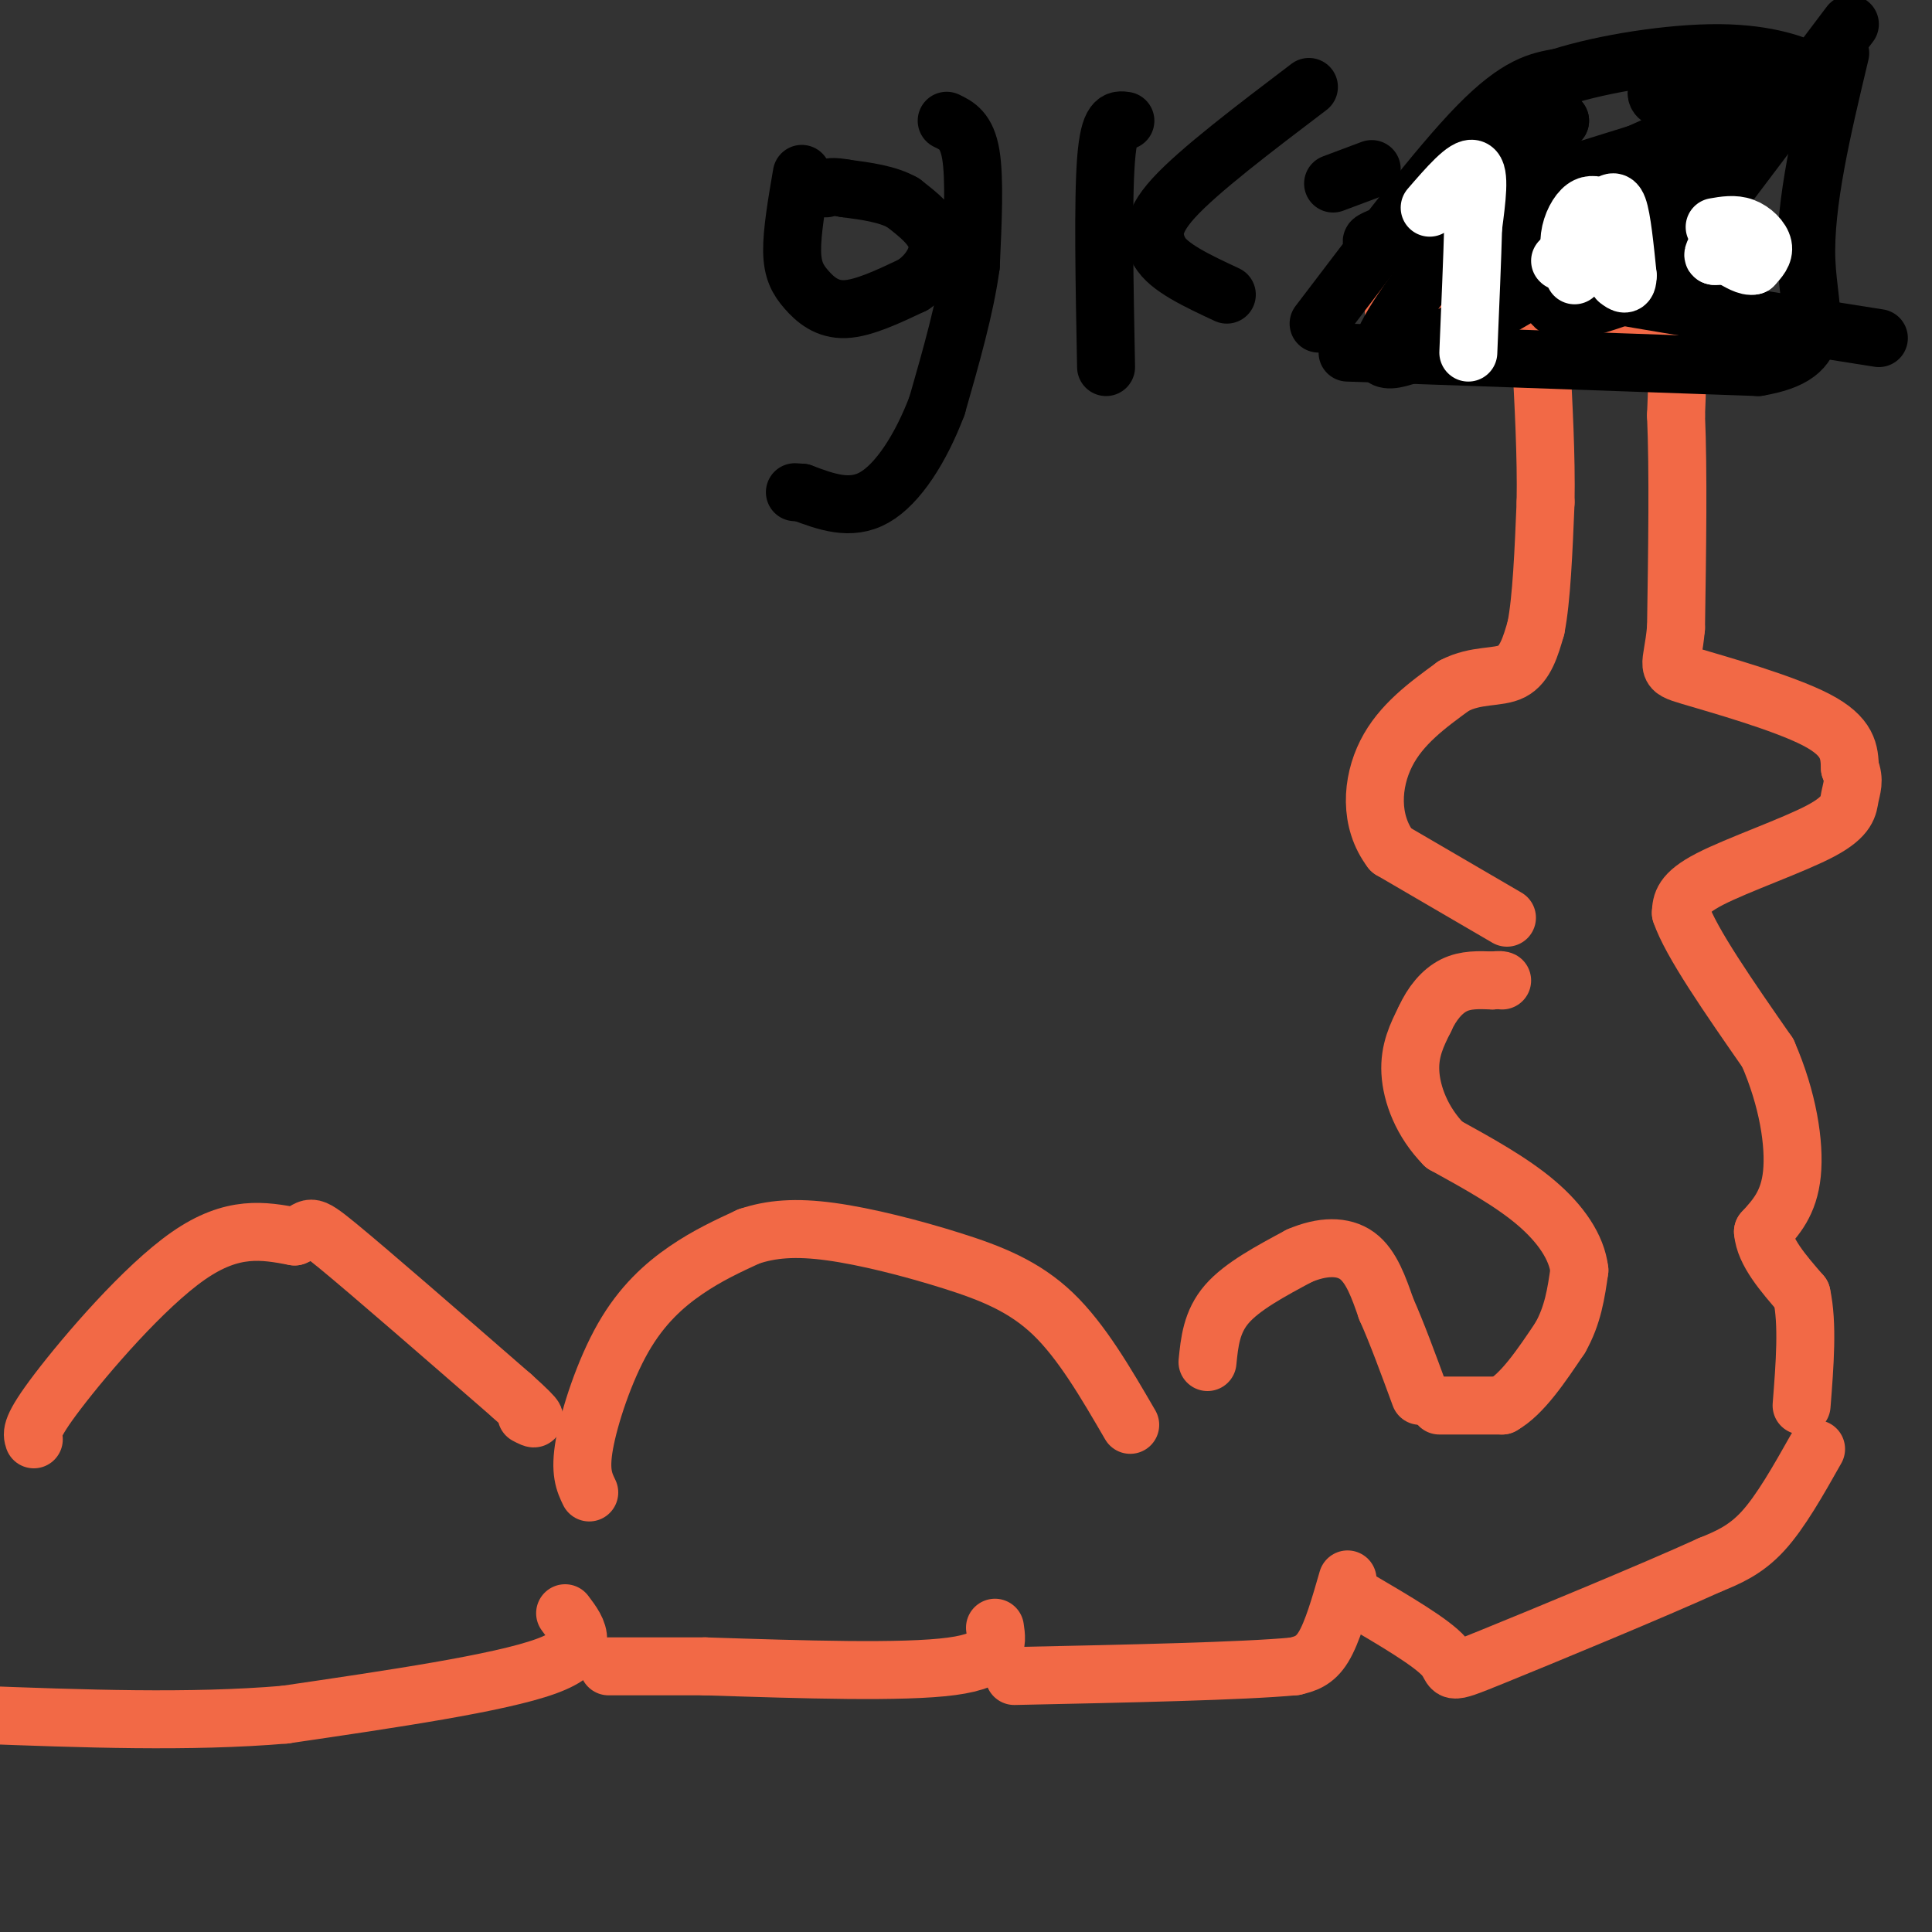 <svg viewBox='0 0 400 400' version='1.1' xmlns='http://www.w3.org/2000/svg' xmlns:xlink='http://www.w3.org/1999/xlink'><rect x="0" y="0" width="400" height="400" fill="#333333" stroke="none"/><g fill='none' stroke='#f26946' stroke-width='12' stroke-linecap='round' stroke-linejoin='round'><path d='M7,298c-0.400,-1.200 -0.800,-2.400 5,-10c5.800,-7.600 17.800,-21.600 27,-28c9.200,-6.400 15.600,-5.200 22,-4'/><path d='M61,256c3.822,-1.556 2.378,-3.444 9,2c6.622,5.444 21.311,18.222 36,31'/><path d='M106,289c6.500,5.833 4.750,4.917 3,4'/><path d='M122,309c-1.018,-2.113 -2.036,-4.226 -1,-10c1.036,-5.774 4.125,-15.208 8,-22c3.875,-6.792 8.536,-10.940 13,-14c4.464,-3.060 8.732,-5.030 13,-7'/><path d='M155,256c4.630,-1.571 9.705,-1.998 17,-1c7.295,0.998 16.810,3.423 25,6c8.190,2.577 15.054,5.308 21,11c5.946,5.692 10.973,14.346 16,23'/><path d='M250,282c0.417,-4.167 0.833,-8.333 4,-12c3.167,-3.667 9.083,-6.833 15,-10'/><path d='M269,260c4.733,-2.044 9.067,-2.156 12,0c2.933,2.156 4.467,6.578 6,11'/><path d='M287,271c2.167,4.833 4.583,11.417 7,18'/><path d='M298,291c0.000,0.000 13.000,0.000 13,0'/><path d='M311,291c4.167,-2.333 8.083,-8.167 12,-14'/><path d='M323,277c2.667,-4.667 3.333,-9.333 4,-14'/><path d='M327,263c-0.533,-4.756 -3.867,-9.644 -9,-14c-5.133,-4.356 -12.067,-8.178 -19,-12'/><path d='M299,237c-4.644,-4.711 -6.756,-10.489 -7,-15c-0.244,-4.511 1.378,-7.756 3,-11'/><path d='M295,211c1.444,-3.222 3.556,-5.778 6,-7c2.444,-1.222 5.222,-1.111 8,-1'/><path d='M309,203c1.667,-0.167 1.833,-0.083 2,0'/><path d='M312,190c0.000,0.000 -24.000,-14.000 -24,-14'/><path d='M288,176c-4.578,-6.000 -4.022,-14.000 -1,-20c3.022,-6.000 8.511,-10.000 14,-14'/><path d='M301,142c4.622,-2.444 9.178,-1.556 12,-3c2.822,-1.444 3.911,-5.222 5,-9'/><path d='M318,130c1.167,-5.833 1.583,-15.917 2,-26'/><path d='M320,104c0.167,-9.500 -0.417,-20.250 -1,-31'/><path d='M319,73c-4.833,-6.000 -16.417,-5.500 -28,-5'/><path d='M291,68c-4.452,-2.726 -1.583,-7.042 -1,-9c0.583,-1.958 -1.119,-1.560 3,-2c4.119,-0.440 14.060,-1.720 24,-3'/><path d='M317,54c10.000,0.333 23.000,2.667 36,5'/><path d='M353,59c3.667,2.333 -5.167,5.667 -14,9'/><path d='M339,68c-6.756,1.533 -16.644,0.867 -21,0c-4.356,-0.867 -3.178,-1.933 -2,-3'/><path d='M316,65c0.578,-1.622 3.022,-4.178 8,-5c4.978,-0.822 12.489,0.089 20,1'/><path d='M344,61c3.833,4.333 3.417,14.667 3,25'/><path d='M347,86c0.500,11.500 0.250,27.750 0,44'/><path d='M347,130c-0.786,8.655 -2.750,8.292 3,10c5.750,1.708 19.214,5.488 26,9c6.786,3.512 6.893,6.756 7,10'/><path d='M383,159c1.099,2.619 0.346,4.166 0,6c-0.346,1.834 -0.285,3.955 -6,7c-5.715,3.045 -17.204,7.013 -23,10c-5.796,2.987 -5.898,4.994 -6,7'/><path d='M348,189c2.000,6.000 10.000,17.500 18,29'/><path d='M366,218c4.178,9.533 5.622,18.867 5,25c-0.622,6.133 -3.311,9.067 -6,12'/><path d='M365,255c0.333,4.167 4.167,8.583 8,13'/><path d='M373,268c1.333,6.000 0.667,14.500 0,23'/><path d='M376,300c-3.667,6.500 -7.333,13.000 -11,17c-3.667,4.000 -7.333,5.500 -11,7'/><path d='M354,324c-11.500,5.238 -34.750,14.833 -45,19c-10.250,4.167 -7.500,2.905 -10,0c-2.500,-2.905 -10.250,-7.452 -18,-12'/><path d='M281,331c-3.000,-2.000 -1.500,-1.000 0,0'/><path d='M279,327c-1.583,5.500 -3.167,11.000 -5,14c-1.833,3.000 -3.917,3.500 -6,4'/><path d='M268,345c-10.667,1.000 -34.333,1.500 -58,2'/><path d='M206,337c0.500,3.333 1.000,6.667 -9,8c-10.000,1.333 -30.500,0.667 -51,0'/><path d='M146,345c-11.833,0.000 -15.917,0.000 -20,0'/><path d='M117,334c2.833,3.750 5.667,7.500 -4,11c-9.667,3.500 -31.833,6.750 -54,10'/><path d='M59,355c-19.667,1.667 -41.833,0.833 -64,0'/></g>
<g fill='none' stroke='#000000' stroke-width='12' stroke-linecap='round' stroke-linejoin='round'><path d='M279,73c0.000,0.000 85.000,3.000 85,3'/><path d='M364,76c15.133,-2.511 10.467,-10.289 10,-22c-0.467,-11.711 3.267,-27.356 7,-43'/><path d='M273,67c12.333,-16.250 24.667,-32.500 33,-41c8.333,-8.500 12.667,-9.250 17,-10'/><path d='M323,16c8.976,-2.881 22.917,-5.083 33,-5c10.083,0.083 16.310,2.452 19,4c2.690,1.548 1.845,2.274 1,3'/><path d='M376,18c-4.464,3.452 -16.125,10.583 -38,18c-21.875,7.417 -53.964,15.119 -54,14c-0.036,-1.119 31.982,-11.060 64,-21'/><path d='M348,29c12.679,-4.798 12.375,-6.292 2,-2c-10.375,4.292 -30.821,14.369 -37,15c-6.179,0.631 1.911,-8.185 10,-17'/><path d='M323,25c-9.179,9.381 -37.125,41.333 -37,48c0.125,6.667 28.321,-11.952 43,-20c14.679,-8.048 15.839,-5.524 17,-3'/><path d='M346,50c5.400,-0.644 10.400,-0.756 3,0c-7.400,0.756 -27.200,2.378 -47,4'/><path d='M302,54c6.667,3.333 46.833,9.667 87,16'/><path d='M383,5c0.000,0.000 -37.000,49.000 -37,49'/><path d='M346,54c-3.655,-0.024 5.708,-24.583 6,-34c0.292,-9.417 -8.488,-3.690 -9,-1c-0.512,2.690 7.244,2.345 15,2'/><path d='M358,21c3.299,0.057 4.047,-0.800 2,4c-2.047,4.800 -6.889,15.256 -14,20c-7.111,4.744 -16.491,3.777 -21,4c-4.509,0.223 -4.145,1.635 -4,4c0.145,2.365 0.073,5.682 0,9'/><path d='M321,62c0.756,2.200 2.644,3.200 10,1c7.356,-2.200 20.178,-7.600 33,-13'/></g>
<g fill='none' stroke='#ffffff' stroke-width='12' stroke-linecap='round' stroke-linejoin='round'><path d='M296,43c3.750,-4.333 7.500,-8.667 9,-8c1.500,0.667 0.750,6.333 0,12'/><path d='M305,47c-0.167,6.333 -0.583,16.167 -1,26'/><path d='M323,54c0.000,0.000 0.100,0.100 0.1,0.1'/><path d='M326,57c-0.667,-2.711 -1.333,-5.422 -1,-8c0.333,-2.578 1.667,-5.022 3,-6c1.333,-0.978 2.667,-0.489 4,0'/><path d='M332,43c1.200,-0.622 2.200,-2.178 3,0c0.800,2.178 1.400,8.089 2,14'/><path d='M337,57c0.000,2.500 -1.000,1.750 -2,1'/><path d='M356,47c1.083,2.000 2.167,4.000 2,5c-0.167,1.000 -1.583,1.000 -3,1'/><path d='M355,53c-0.500,0.000 -0.250,-0.500 0,-1'/><path d='M355,47c2.044,-0.356 4.089,-0.711 6,0c1.911,0.711 3.689,2.489 4,4c0.311,1.511 -0.844,2.756 -2,4'/><path d='M363,55c-1.167,0.333 -3.083,-0.833 -5,-2'/></g>
<g fill='none' stroke='#000000' stroke-width='12' stroke-linecap='round' stroke-linejoin='round'><path d='M233,25c-1.667,-0.250 -3.333,-0.500 -4,8c-0.667,8.500 -0.333,25.750 0,43'/><path d='M271,18c-11.417,8.667 -22.833,17.333 -28,23c-5.167,5.667 -4.083,8.333 -3,11'/><path d='M240,52c1.833,3.333 7.917,6.167 14,9'/><path d='M284,35c0.000,0.000 -8.000,3.000 -8,3'/><path d='M166,36c-1.030,6.006 -2.060,12.012 -2,16c0.060,3.988 1.208,5.958 3,8c1.792,2.042 4.226,4.155 8,4c3.774,-0.155 8.887,-2.577 14,-5'/><path d='M189,59c3.600,-2.422 5.600,-5.978 5,-9c-0.600,-3.022 -3.800,-5.511 -7,-8'/><path d='M187,42c-3.167,-1.833 -7.583,-2.417 -12,-3'/><path d='M175,39c-2.667,-0.500 -3.333,-0.250 -4,0'/><path d='M196,25c2.083,1.000 4.167,2.000 5,7c0.833,5.000 0.417,14.000 0,23'/><path d='M201,55c-1.167,8.667 -4.083,18.833 -7,29'/><path d='M194,84c-3.311,8.778 -8.089,16.222 -13,19c-4.911,2.778 -9.956,0.889 -15,-1'/><path d='M166,102c-2.500,-0.167 -1.250,-0.083 0,0'/></g>
</svg>
